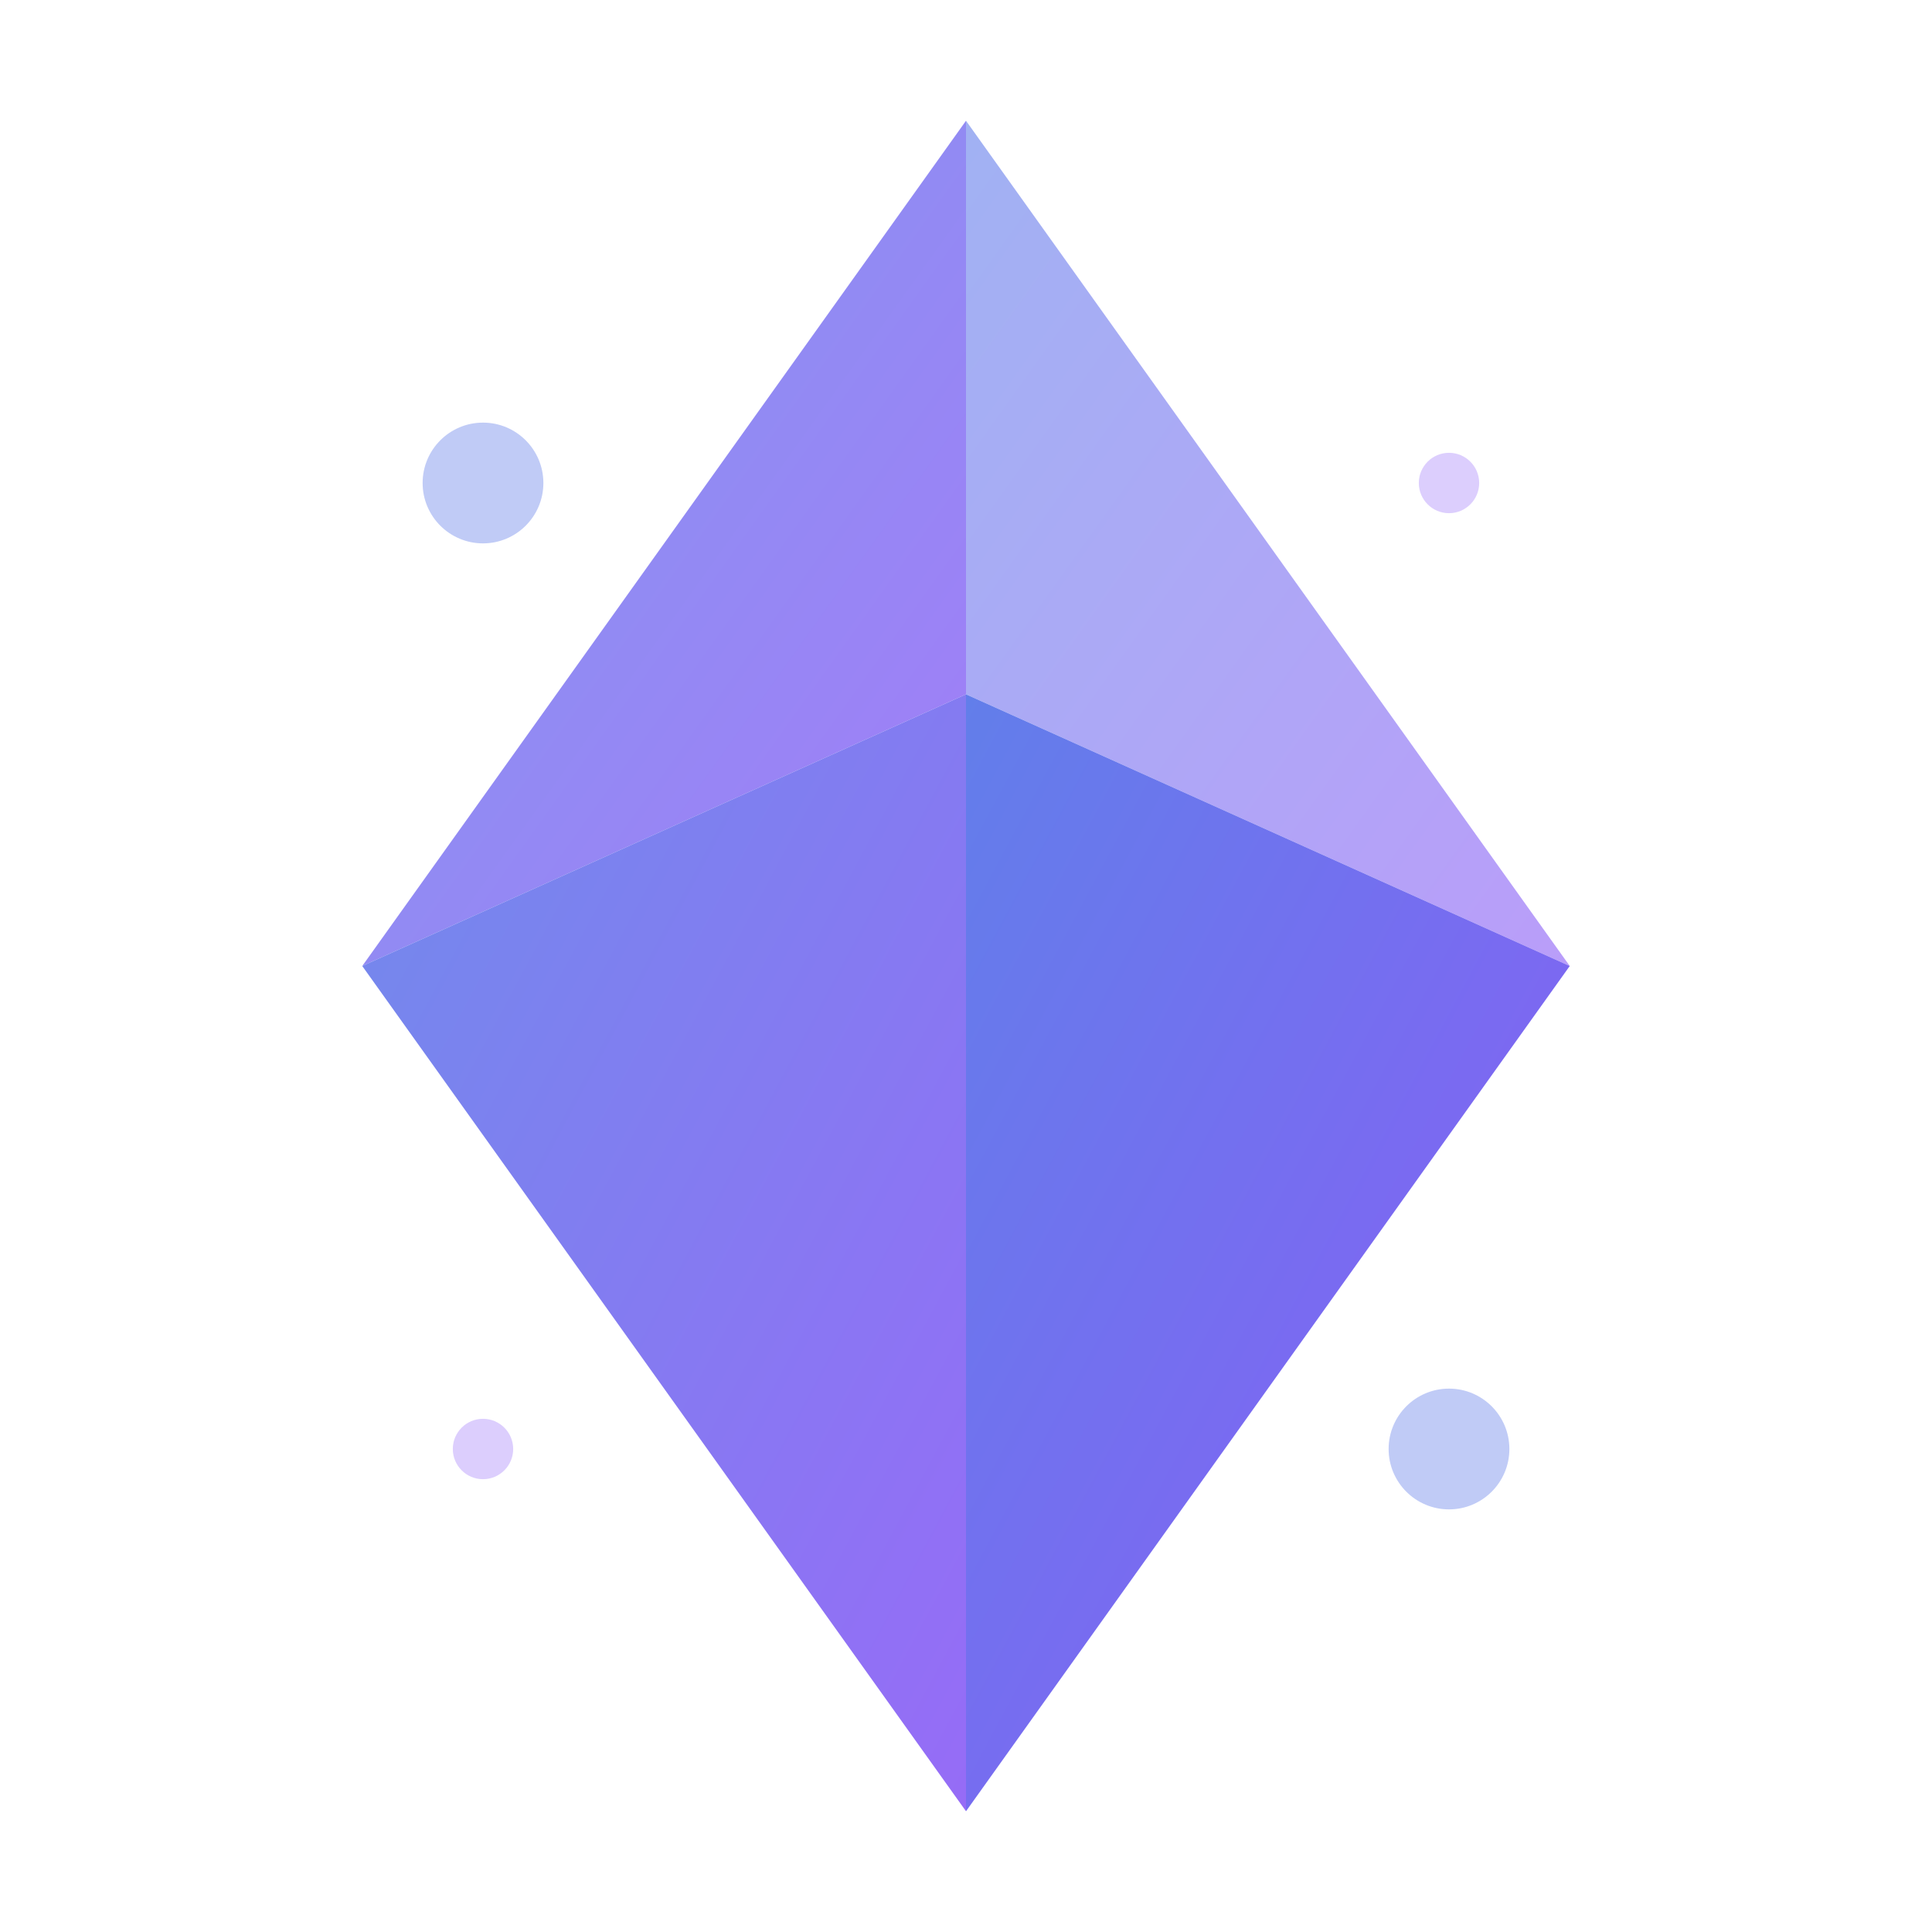 <svg width="32" height="32" viewBox="0 0 32 32" fill="none" xmlns="http://www.w3.org/2000/svg">
  <defs>
    <linearGradient id="ethGradient" x1="0%" y1="0%" x2="100%" y2="100%">
      <stop offset="0%" style="stop-color:#627EEA;stop-opacity:1" />
      <stop offset="100%" style="stop-color:#8B5CF6;stop-opacity:1" />
    </linearGradient>
  </defs>
  
  <!-- Main Ethereum diamond shape -->
  <g>
    <!-- Top triangle (lighter) -->
    <path d="M16 2 L26 16 L16 11.5 Z" fill="url(#ethGradient)" opacity="0.6"/>
    
    <!-- Bottom triangle (darker) -->
    <path d="M16 11.5 L26 16 L16 30 Z" fill="url(#ethGradient)"/>
    
    <!-- Left side triangles -->
    <path d="M16 2 L6 16 L16 11.5 Z" fill="url(#ethGradient)" opacity="0.8"/>
    <path d="M16 11.5 L6 16 L16 30 Z" fill="url(#ethGradient)" opacity="0.9"/>
  </g>
  
  <!-- Small developer/code accent dots -->
  <circle cx="8" cy="8" r="1" fill="#627EEA" opacity="0.4"/>
  <circle cx="24" cy="24" r="1" fill="#627EEA" opacity="0.4"/>
  <circle cx="24" cy="8" r="0.5" fill="#8B5CF6" opacity="0.3"/>
  <circle cx="8" cy="24" r="0.5" fill="#8B5CF6" opacity="0.3"/>
</svg>